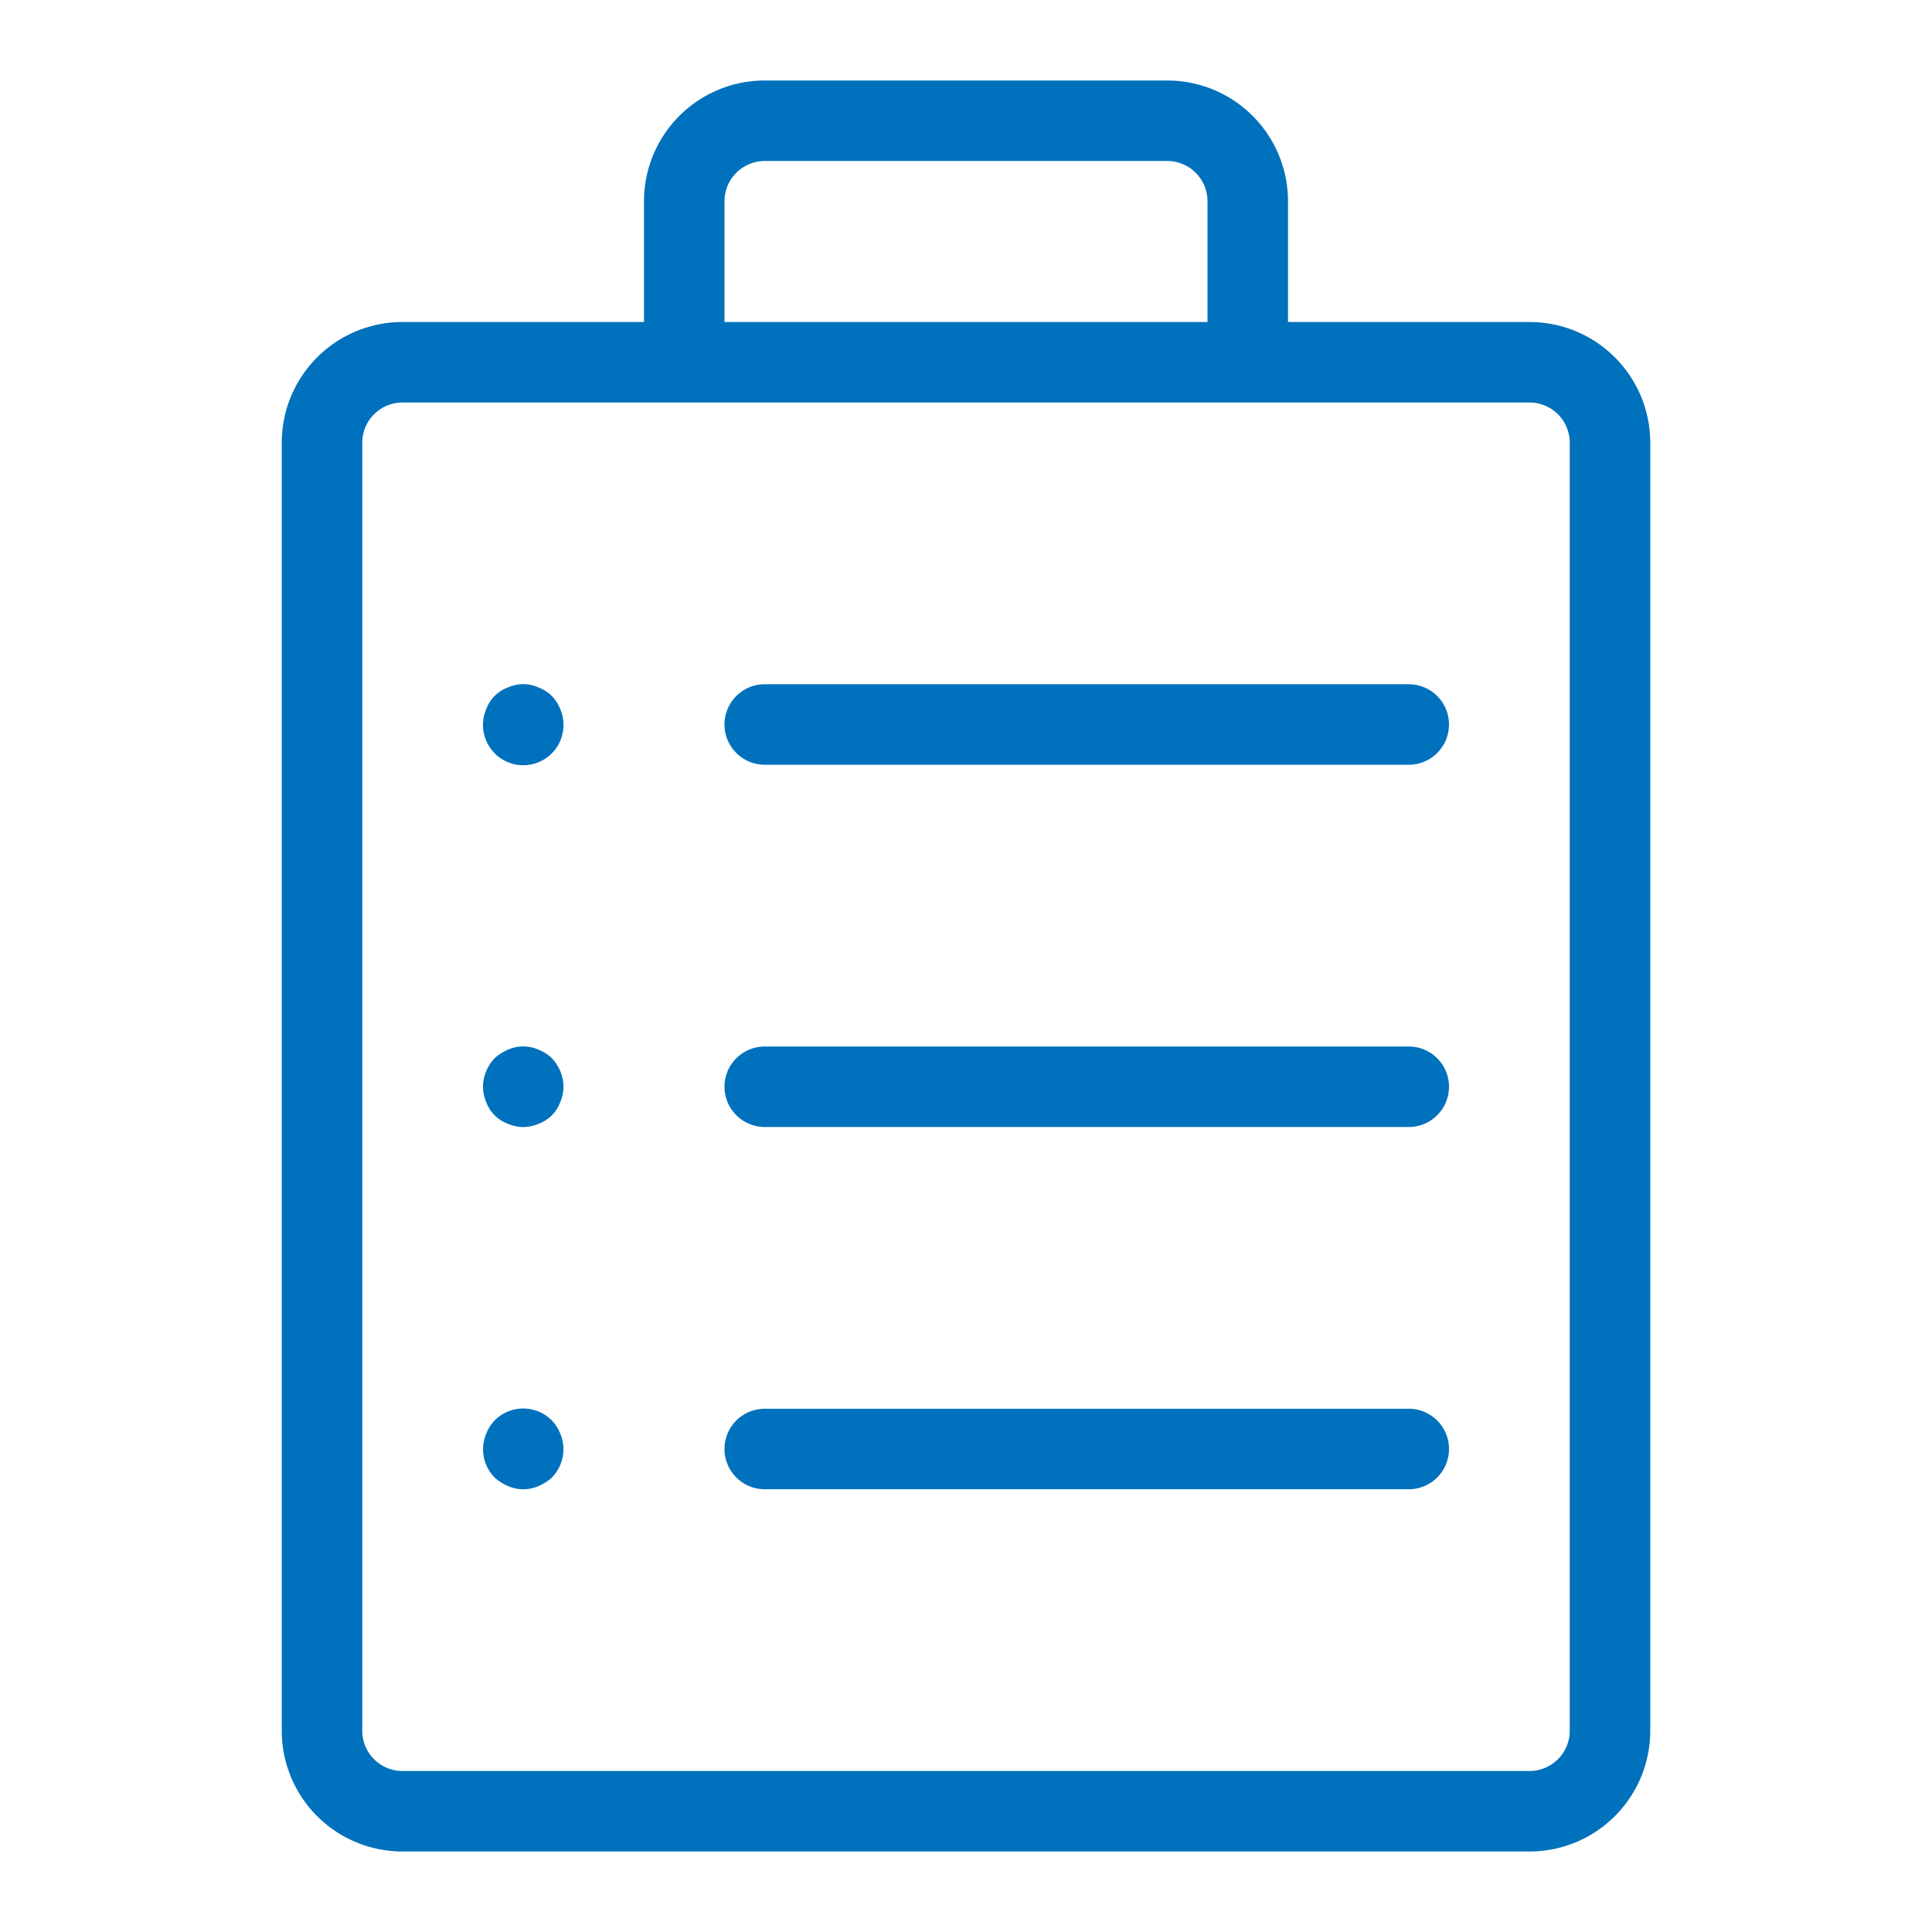 <svg xmlns="http://www.w3.org/2000/svg" viewBox="0 0 48 48" width="48" height="48" fill="#0071BC"><path d="M38,8H32V5a3,3,0,0,0-3-3H19a3,3,0,0,0-3,3V8H10a3,3,0,0,0-3,3V43a3,3,0,0,0,3,3H38a3,3,0,0,0,3-3V11A3,3,0,0,0,38,8ZM18,5a1,1,0,0,1,1-1H29a1,1,0,0,1,1,1V8H18ZM39,43a1,1,0,0,1-1,1H10a1,1,0,0,1-1-1V11a1,1,0,0,1,1-1H38a1,1,0,0,1,1,1Z"/><path d="M13.71,17.29a1,1,0,0,0-.33-.21.92.92,0,0,0-.76,0,.9.9,0,0,0-.54.54,1,1,0,1,0,1.84,0A1,1,0,0,0,13.71,17.29Z"/><path d="M35,17H19a1,1,0,0,0,0,2H35a1,1,0,0,0,0-2Z"/><path d="M13.38,26.08a.92.92,0,0,0-.76,0,1.15,1.15,0,0,0-.33.21A1.05,1.05,0,0,0,12,27a1,1,0,0,0,.08.38.9.9,0,0,0,.54.54.94.94,0,0,0,.76,0,.9.9,0,0,0,.54-.54A1,1,0,0,0,14,27a1.05,1.05,0,0,0-.29-.71A1,1,0,0,0,13.38,26.08Z"/><path d="M35,26H19a1,1,0,0,0,0,2H35a1,1,0,0,0,0-2Z"/><path d="M13.71,35.29a1,1,0,0,0-1.42,0,1,1,0,0,0-.21.33,1,1,0,0,0,.21,1.09,1.15,1.15,0,0,0,.33.21.94.94,0,0,0,.76,0,1.15,1.15,0,0,0,.33-.21,1,1,0,0,0,.21-1.09A1,1,0,0,0,13.71,35.29Z"/><path d="M35,35H19a1,1,0,0,0,0,2H35a1,1,0,0,0,0-2Z"/></svg>